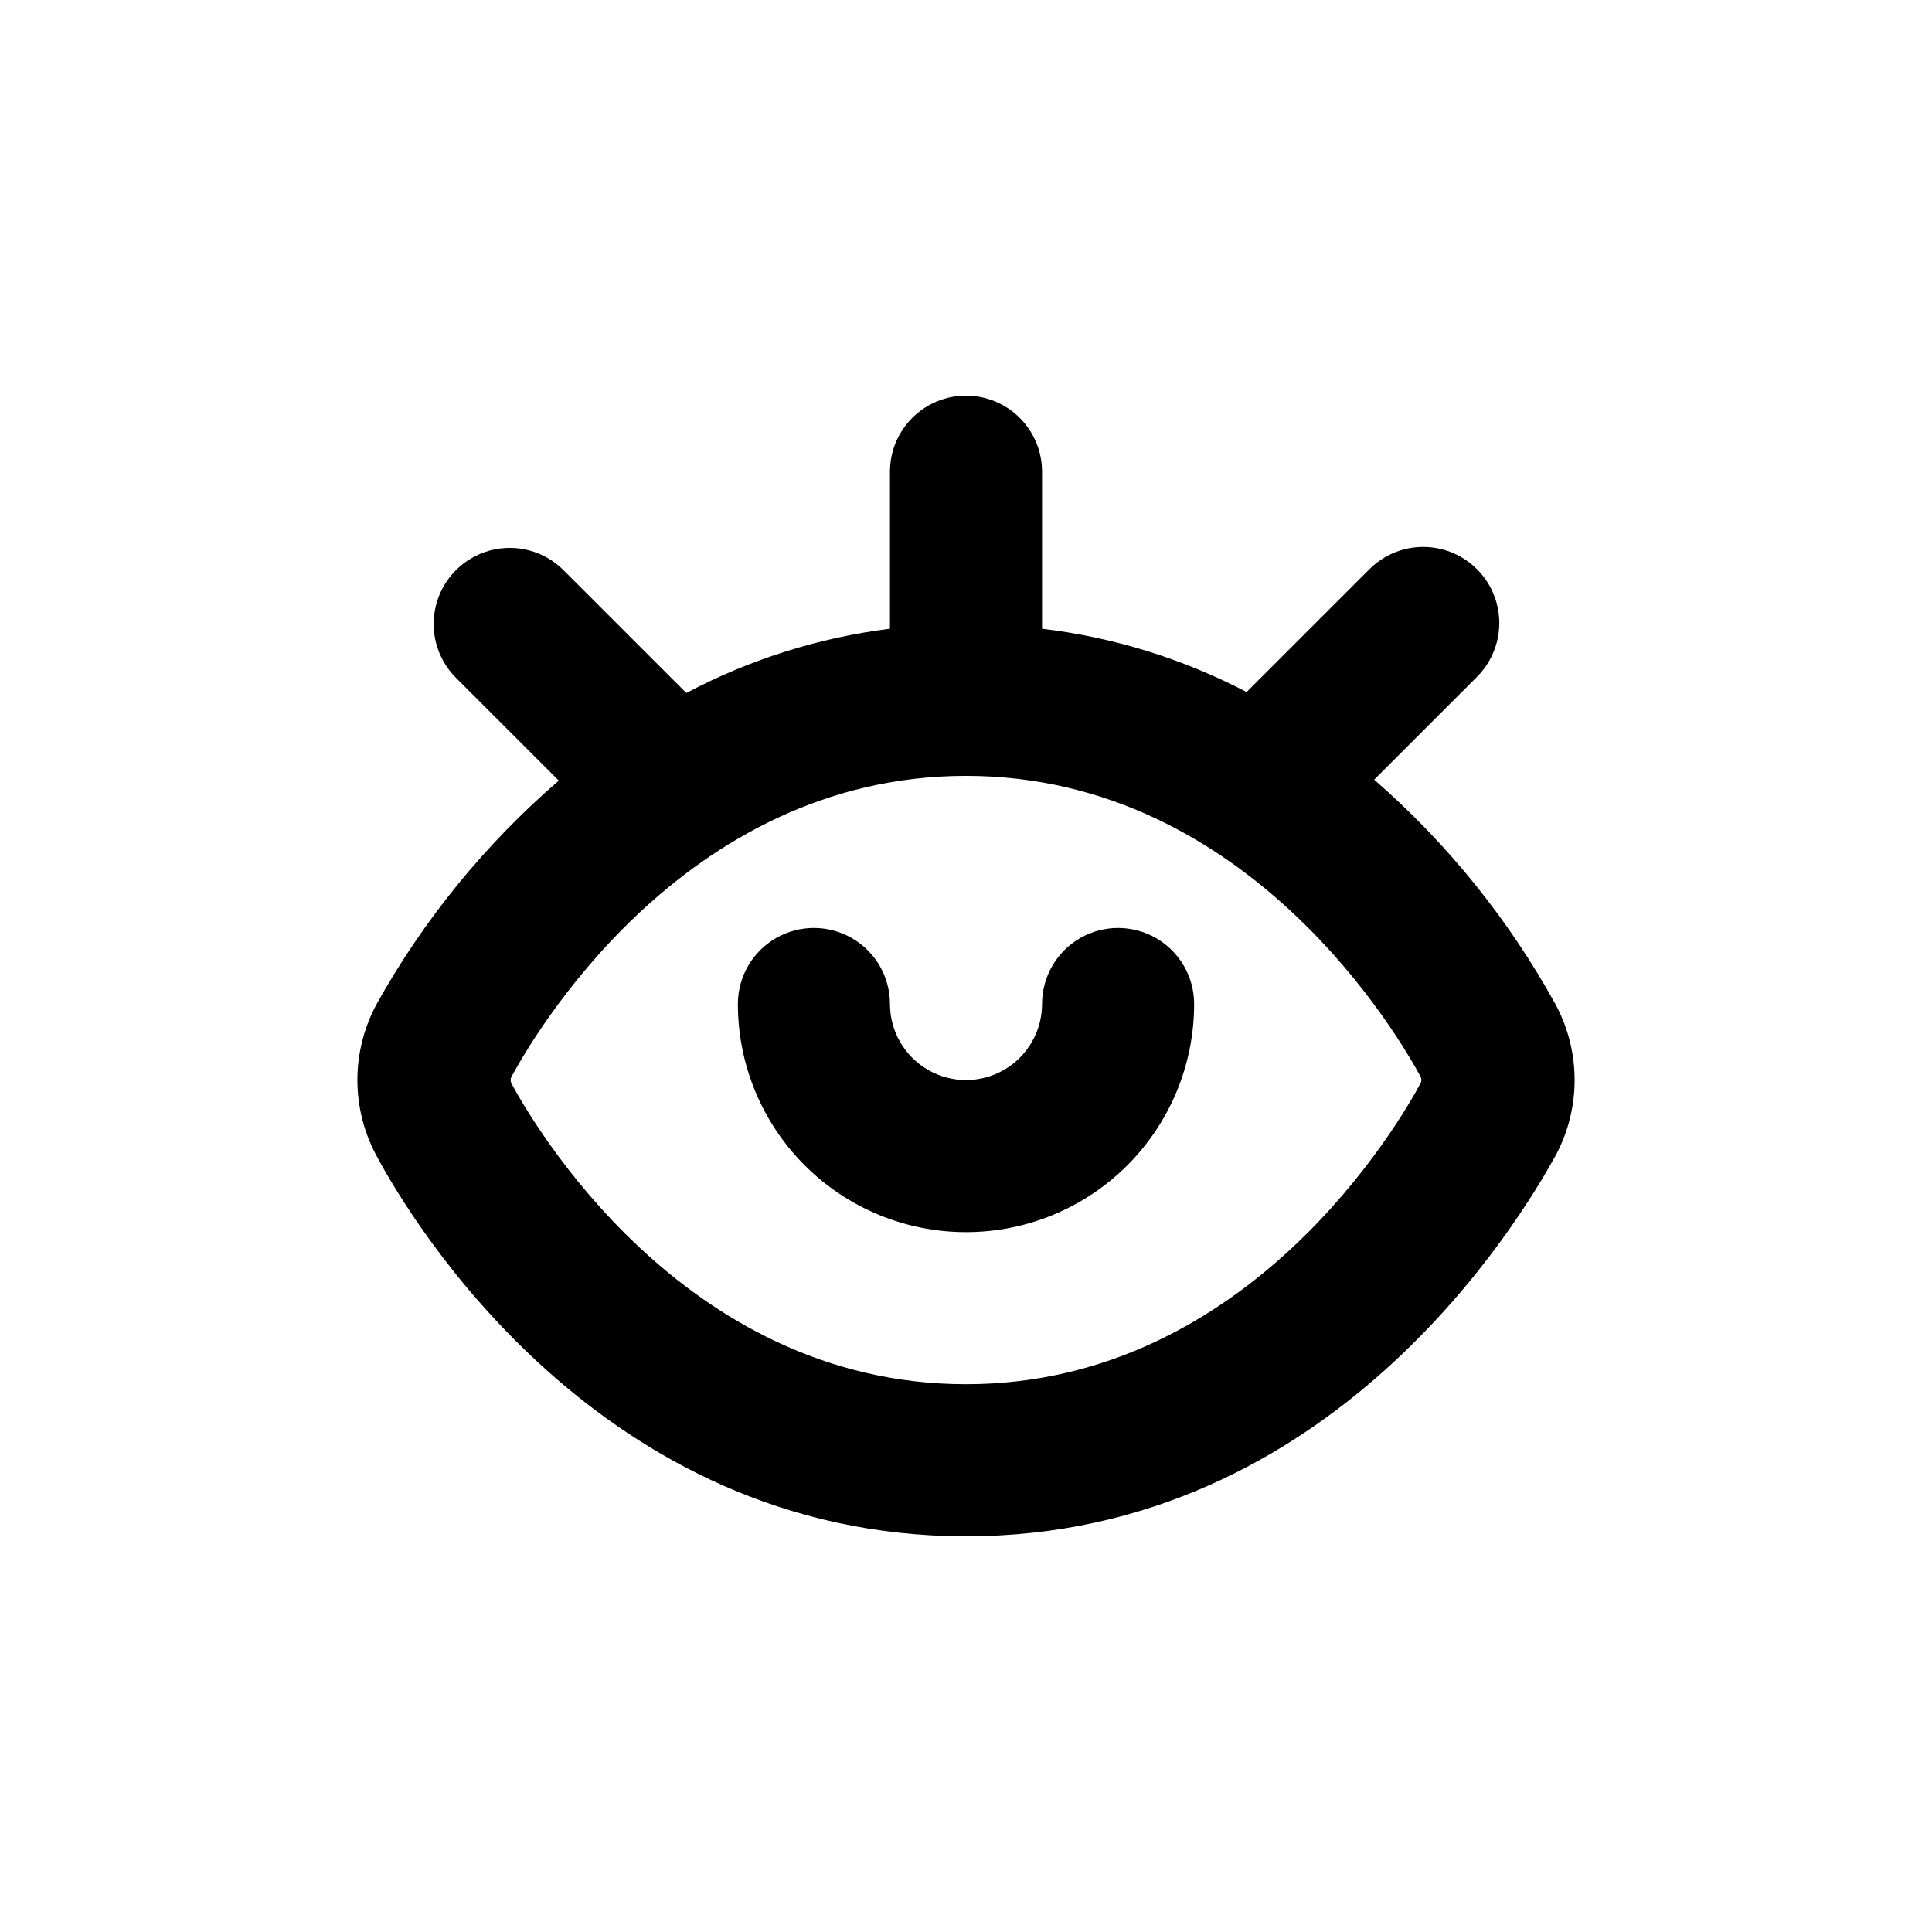 <?xml version="1.0" encoding="UTF-8"?>
<!-- Uploaded to: SVG Repo, www.svgrepo.com, Generator: SVG Repo Mixer Tools -->
<svg fill="#000000" width="800px" height="800px" version="1.1" viewBox="144 144 512 512" xmlns="http://www.w3.org/2000/svg">
 <g>
  <path d="m243.82 410.07c-6.809 12.574-6.809 27.734 0 40.305 9.02 16.828 58.895 100.76 156.18 100.76 97.289 0 146.91-84.086 156.18-100.76 6.809-12.57 6.809-27.73 0-40.305-12.402-22.473-28.652-42.598-48.012-59.449l27.258-27.258h-0.004c5.094-5.094 7.082-12.516 5.219-19.477-1.863-6.957-7.301-12.391-14.258-14.258-6.957-1.863-14.383 0.125-19.477 5.219l-32.547 32.547c-16.902-8.832-35.27-14.52-54.207-16.777v-41.613c0-5.344-2.125-10.469-5.902-14.25-3.781-3.777-8.906-5.902-14.25-5.902-5.348 0-10.473 2.125-14.25 5.902-3.781 3.781-5.902 8.906-5.902 14.25v41.613c-18.871 2.367-37.152 8.137-53.961 17.031l-32.547-32.547h0.004c-5.094-5.094-12.52-7.082-19.477-5.219-6.961 1.863-12.395 7.301-14.258 14.258-1.867 6.957 0.125 14.383 5.219 19.477l27.258 27.258h-0.004c-19.43 16.754-35.766 36.789-48.266 59.195zm156.18-60.457c75.57 0 115.47 70.535 120.41 79.602 0.359 0.605 0.359 1.359 0 1.965-4.938 9.121-44.84 79.652-120.41 79.652-75.574 0-115.48-70.531-120.41-79.602-0.363-0.605-0.363-1.359 0-1.965 4.934-9.117 44.836-79.652 120.41-79.652z"/>
  <path d="m400 470.53c16.031 0 31.41-6.367 42.75-17.707 11.336-11.336 17.707-26.715 17.707-42.75 0-7.199-3.844-13.852-10.078-17.453-6.234-3.598-13.918-3.598-20.152 0-6.234 3.602-10.074 10.254-10.074 17.453s-3.844 13.852-10.078 17.453c-6.234 3.602-13.918 3.602-20.152 0-6.234-3.602-10.074-10.254-10.074-17.453s-3.844-13.852-10.078-17.453c-6.234-3.598-13.918-3.598-20.152 0-6.234 3.602-10.074 10.254-10.074 17.453 0 16.035 6.367 31.414 17.707 42.75 11.336 11.34 26.715 17.707 42.75 17.707z"/>
 </g>
</svg>